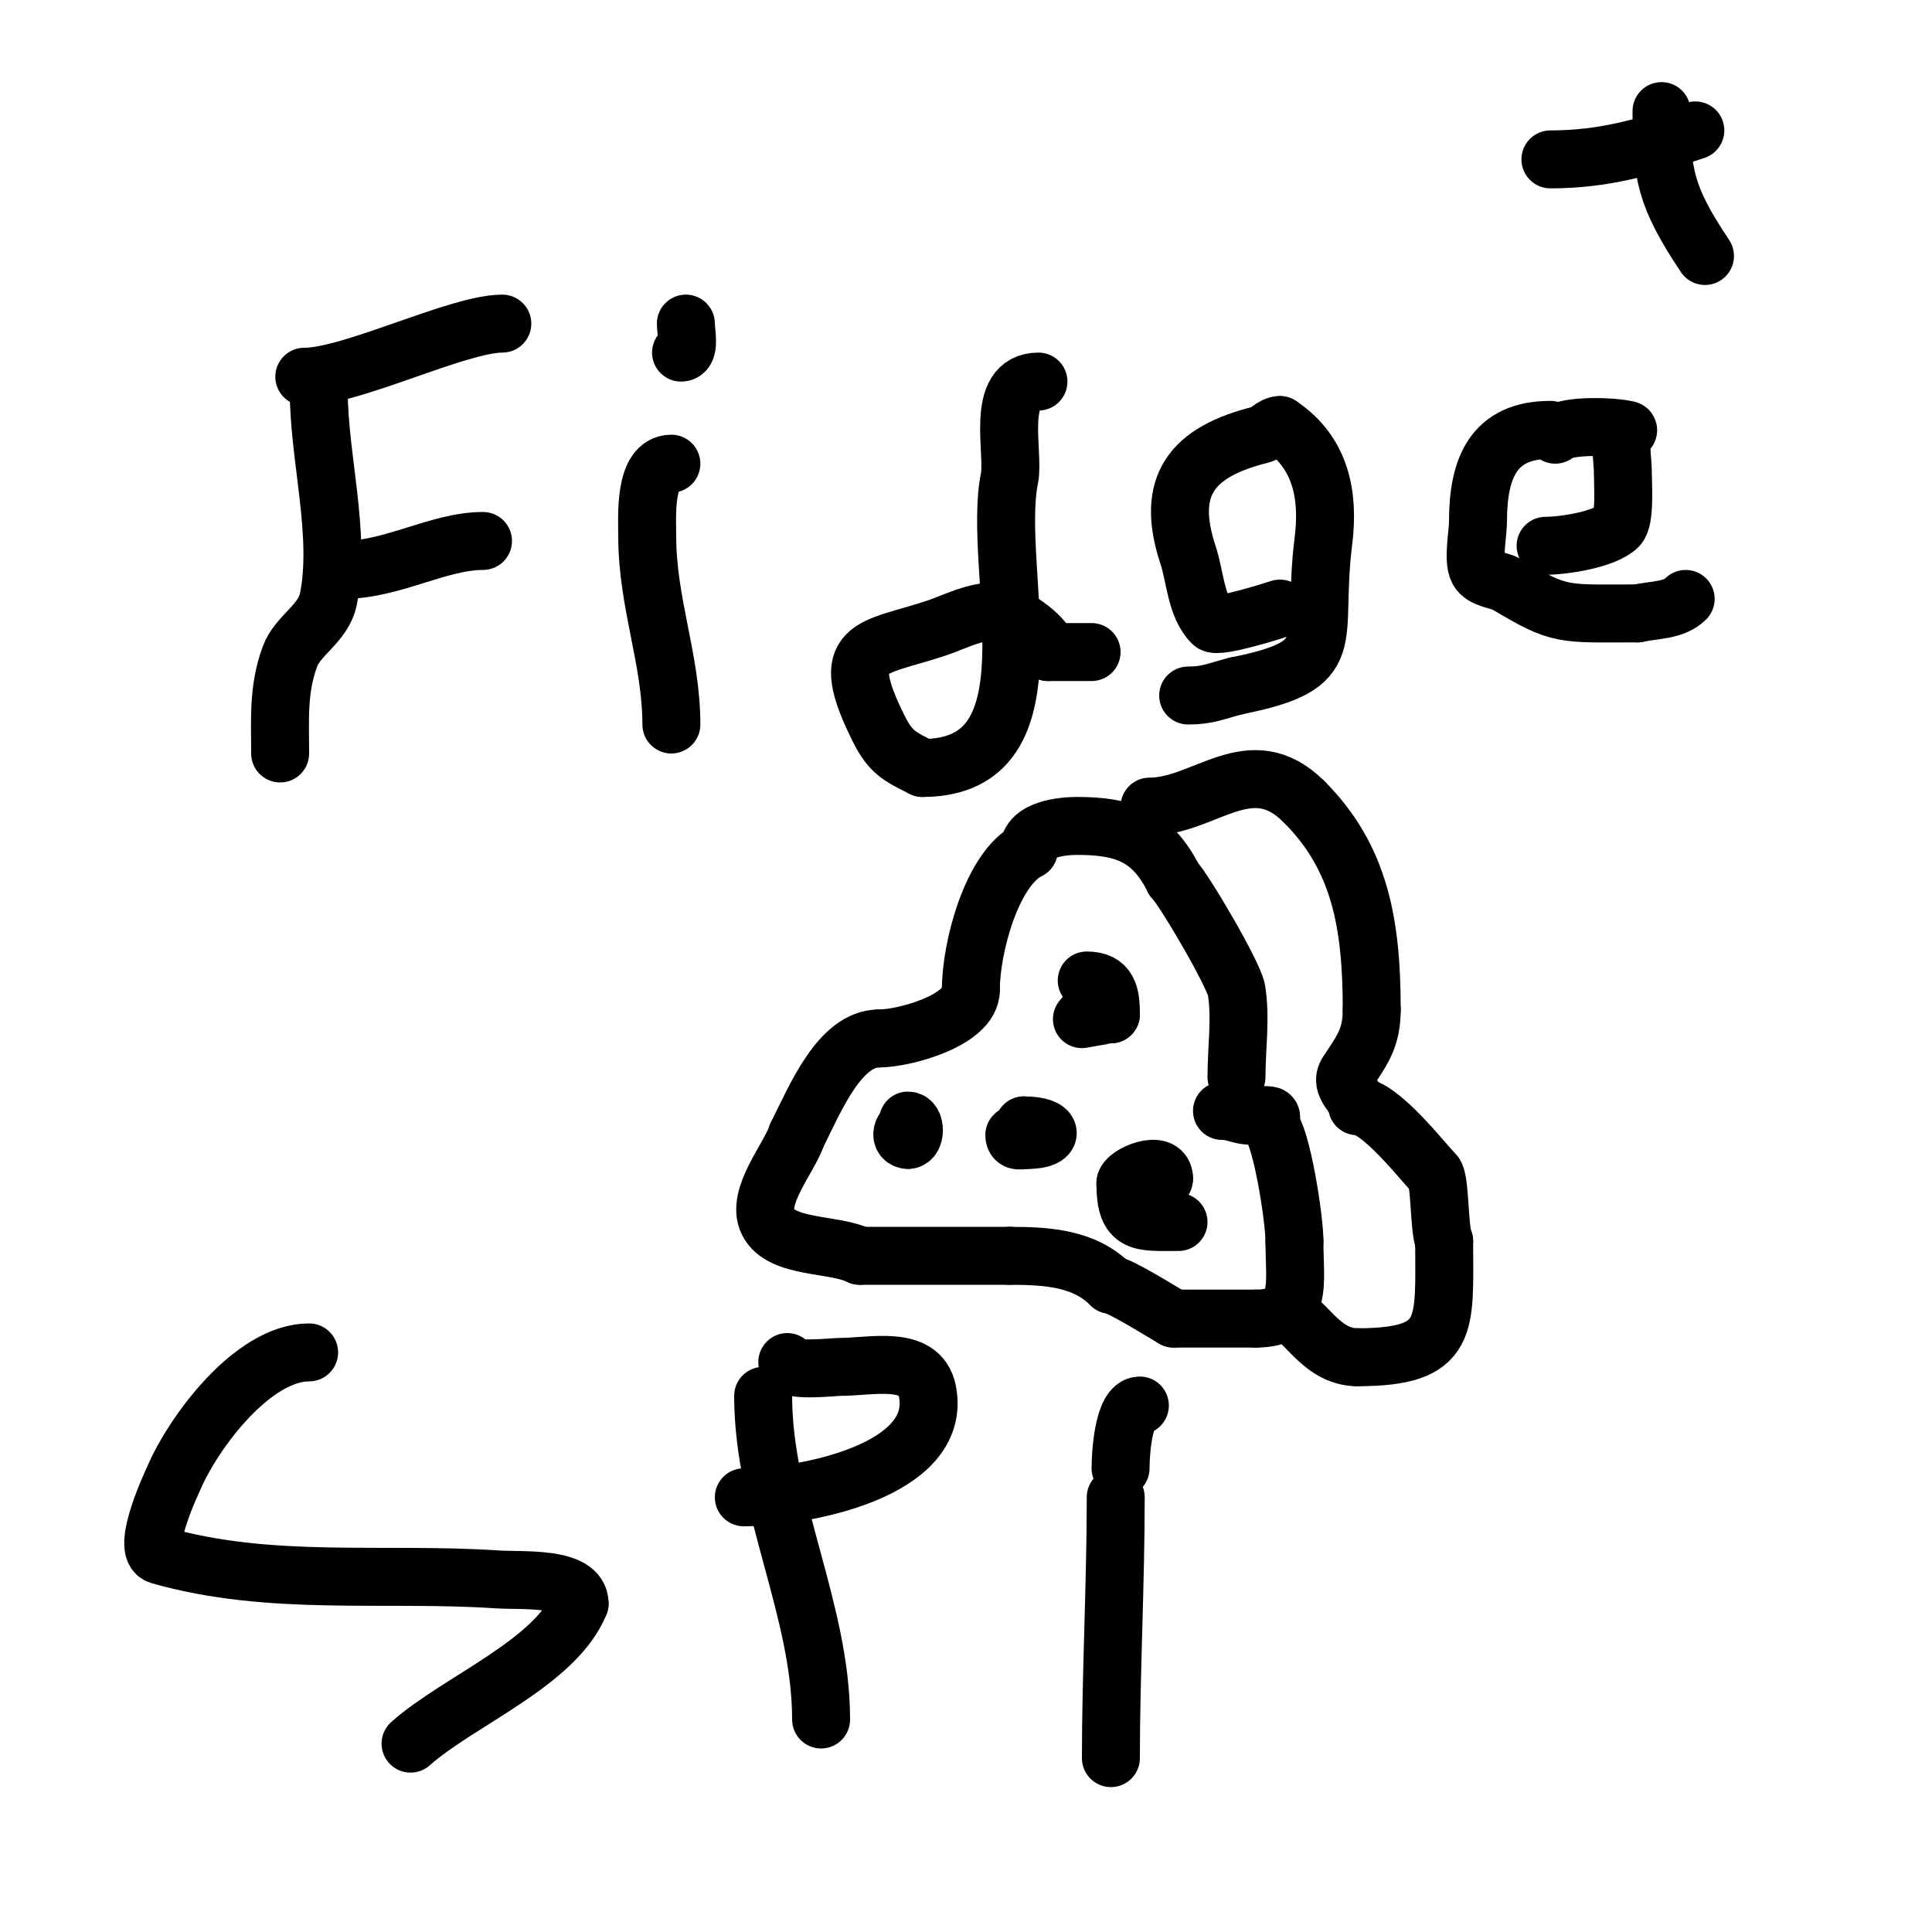 <svg viewBox='0 0 400 400' version='1.1' xmlns='http://www.w3.org/2000/svg' xmlns:xlink='http://www.w3.org/1999/xlink'><g fill='none' stroke='#000000' stroke-width='12' stroke-linecap='round' stroke-linejoin='round'><path d='M256,223c0,-5.814 0.944,-12.336 0,-18c-0.547,-3.28 -10.867,-20.867 -13,-23'/><path d='M243,182c-4.411,-8.822 -10.164,-11 -20,-11c-3.013,0 -10,0.657 -10,5'/><path d='M213,176c-7.642,3.821 -12,20.121 -12,29'/><path d='M201,205c0,6.227 -13.706,10 -19,10'/><path d='M182,215c-8.128,0 -13.195,12.39 -17,20'/><path d='M165,235c-1.621,4.864 -8.607,12.787 -6,18c2.792,5.585 13.705,4.352 19,7'/><path d='M178,260c10.333,0 20.667,0 31,0'/><path d='M209,260c8.238,0 15.599,0.599 21,6'/><path d='M230,266c1.661,0 10.848,5.771 13,7'/><path d='M243,273c5.667,0 11.333,0 17,0'/><path d='M260,273c9.899,0 8,-7.119 8,-16'/><path d='M268,257c0,-4.848 -2.673,-21.673 -5,-24c-0.471,-0.471 0.596,-1.702 0,-2c-0.621,-0.31 -3.114,0 -4,0'/><path d='M259,231c-2.313,0 -3.533,-1 -6,-1'/><path d='M244,253c-7.922,0 -11,0.672 -11,-8'/><path d='M233,245c0,-1.817 8,-5.213 8,-1'/><path d='M241,244c0,0.471 -0.529,1 -1,1'/><path d='M225,203c4.548,0 5,2.981 5,7'/><path d='M230,210c-0.449,0 -6,1 -6,1c0,0 2,-2.329 2,-3'/><path d='M226,208'/><path d='M215,234c-1.411,0 -3,0.671 -3,-1'/><path d='M212,233c6.421,0 6.359,3 1,3'/><path d='M213,236c-1.411,0 -3,0.671 -3,-1'/><path d='M189,233c-2.461,0 -2.941,3 -1,3'/><path d='M188,236c1.622,0 1.622,-4 0,-4'/><path d='M238,167c11.483,0 20.877,-12.123 32,-1'/><path d='M270,166c11.635,11.635 14,25.413 14,43'/><path d='M284,209c0,5.814 -1.846,8.269 -5,13c-1.909,2.863 2,4.86 2,7'/><path d='M281,229c4.703,0 13.586,11.586 16,14c1.212,1.212 0.912,11.825 2,14'/><path d='M299,257c0,17.496 1.461,24 -18,24'/><path d='M281,281c-7.875,0 -11.168,-9 -15,-9'/><path d='M66,81c0,13.713 4.666,29.668 2,43c-1.031,5.154 -6.34,7.436 -8,12c-2.48,6.82 -2,12.942 -2,20'/><path d='M63,78c9.859,0 31.796,-11 41,-11'/><path d='M71,118c10.218,0 19.809,-6 29,-6'/><path d='M139,96c-5.767,0 -5,11.221 -5,15c0,13.943 5,25.494 5,39'/><path d='M142,67c0,1.699 0.995,6 -1,6'/><path d='M215,79c-9.148,0 -4.94,14.698 -6,20c-3.838,19.191 10.765,60 -18,60'/><path d='M191,159c-4.708,-2.354 -6.611,-3.223 -9,-8c-8.939,-17.877 -1.758,-16.414 12,-21c3.808,-1.269 9.649,-4.45 14,-3c2.441,0.814 9,5.056 9,8'/><path d='M217,135c3,0 6,0 9,0'/><path d='M265,126c-0.712,0.237 -12.854,4.146 -14,3c-3.416,-3.416 -3.568,-9.703 -5,-14c-4.871,-14.612 0.883,-21.471 15,-25c1.446,-0.362 2.509,-2 4,-2'/><path d='M265,88c8.584,5.723 10.163,14.692 9,24c-2.636,21.086 4.035,25.593 -18,30'/><path d='M256,142c-4.128,1.032 -5.834,2 -10,2'/><path d='M321,89c-11.72,0 -15,7.747 -15,19c0,2.502 -1.092,7.815 0,10c0.986,1.972 4.419,2.052 6,3c11.111,6.667 11.454,6 27,6'/><path d='M339,127c3.397,-0.755 7.539,-0.539 10,-3'/><path d='M322,90c2.195,-2.195 12.278,-1.68 15,-1c0.457,0.114 -0.886,0.543 -1,1c-0.647,2.587 0,5.333 0,8c0,2.453 0.492,9.508 -1,11c-2.683,2.683 -11.195,4 -15,4'/><path d='M344,23c0,13.025 0.694,17.541 9,30'/><path d='M351,27c-10.28,3.427 -18.889,6 -30,6'/><path d='M64,280c-11.698,0 -23.962,16.579 -28,26c-0.185,0.431 -7.058,14.84 -3,16c23.006,6.573 46.454,3.43 70,5c5.018,0.335 17,-0.658 17,5'/><path d='M120,332c-4.901,12.253 -25.051,20.156 -35,29'/><path d='M158,289c0,22.871 12,44.377 12,67'/><path d='M163,282c0,2.151 9.352,1 11,1c6.391,0 16.486,-2.57 18,5c3.333,16.664 -25.997,22 -38,22'/><path d='M231,310c0,18.042 -1,36.319 -1,54'/><path d='M236,291c-3.396,0 -4,9.97 -4,13'/></g>
</svg>